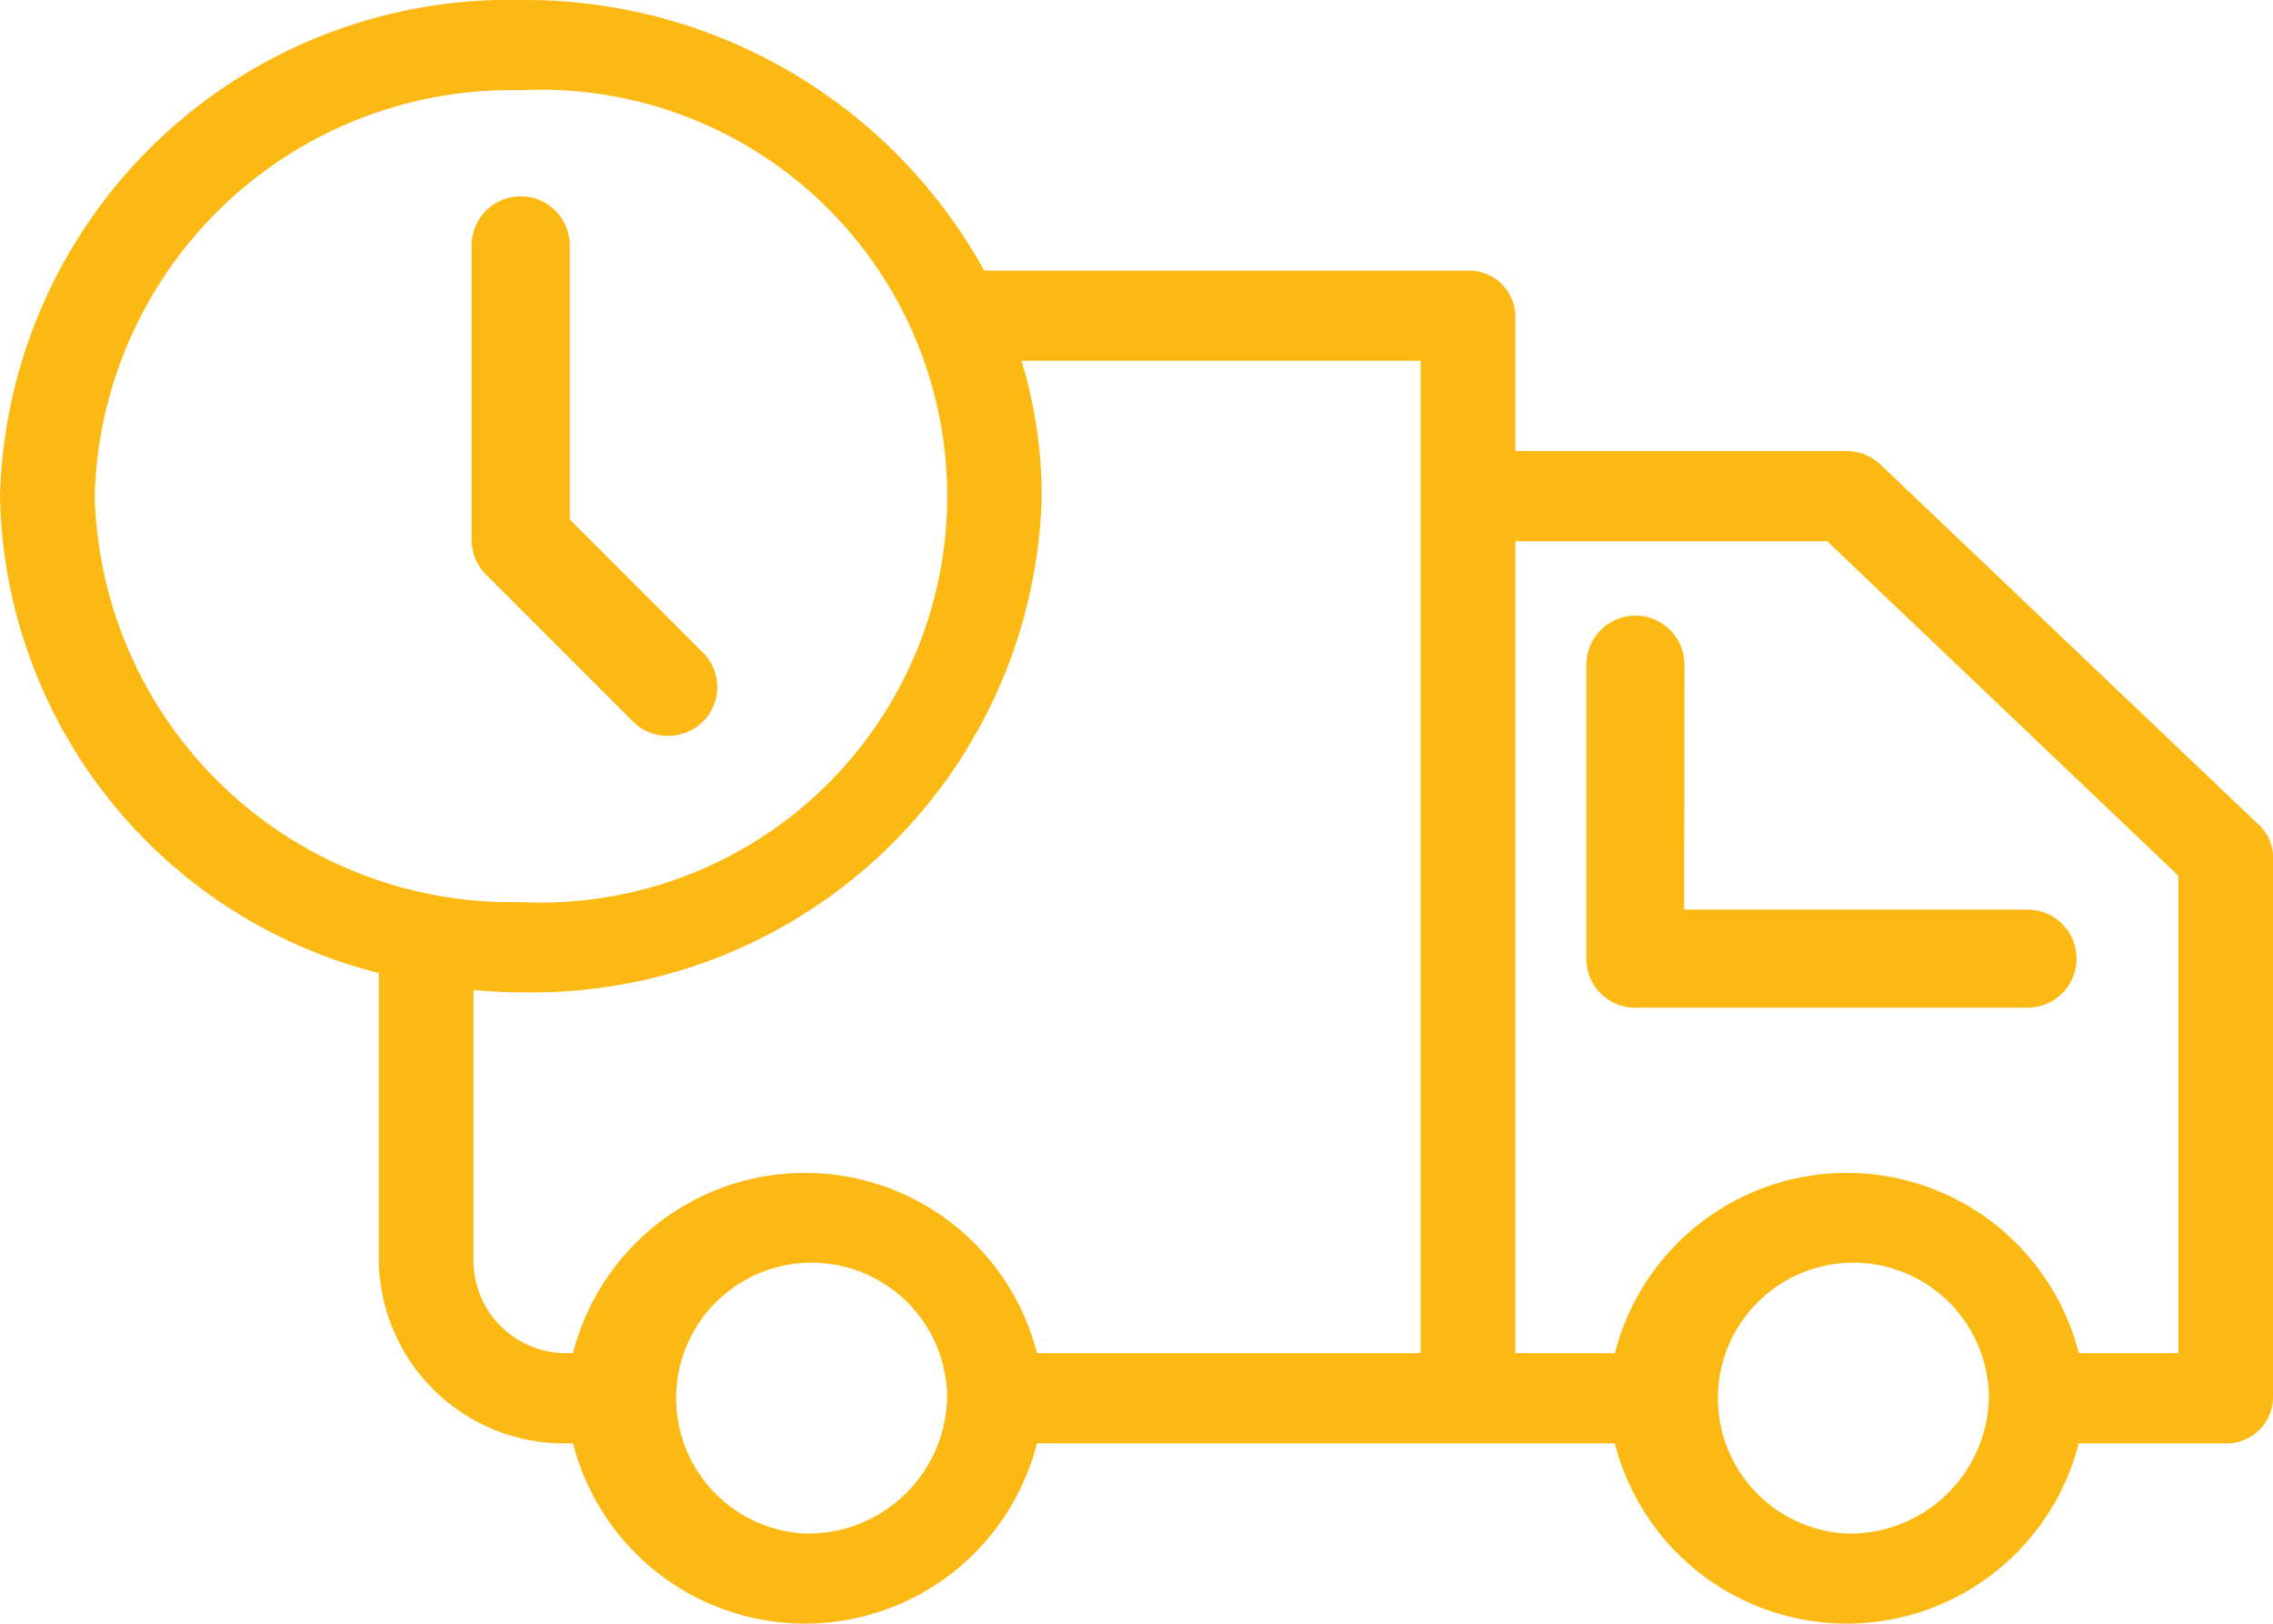 <svg xmlns="http://www.w3.org/2000/svg" width="28" height="20" viewBox="0 0 28 20"><path d="M109.083,113.313a.6.6,0,0,0,.427-1.031l-1.635-1.635v-3.375a.6.6,0,0,0-1.208,0V110.9a.6.6,0,0,0,.177.427l1.813,1.813A.6.6,0,0,0,109.083,113.313Z" transform="translate(-100.857 -104.25)" fill="#fdb913"/><path d="M27.829,74.163l-4.667-4.444a.6.6,0,0,0-.412-.163H18.667V67.889a.57.57,0,0,0-.583-.556H12.125A6.461,6.461,0,0,0,6.417,64,6.277,6.277,0,0,0,0,70.111a6.172,6.172,0,0,0,4.667,5.874v3.57A2.282,2.282,0,0,0,7,81.778h.059a2.949,2.949,0,0,0,5.715,0h7.118a2.949,2.949,0,0,0,5.715,0h1.809A.57.57,0,0,0,28,81.222V74.556A.542.542,0,0,0,27.829,74.163ZM1.167,70.111a5.135,5.135,0,0,1,5.25-5,5.006,5.006,0,1,1,0,10A5.135,5.135,0,0,1,1.167,70.111Zm8.75,12.778a1.669,1.669,0,1,1,1.75-1.667A1.712,1.712,0,0,1,9.917,82.889ZM17.5,80.667H12.774a2.949,2.949,0,0,0-5.715,0H7a1.141,1.141,0,0,1-1.167-1.111V76.194c.192.017.386.028.583.028a6.277,6.277,0,0,0,6.417-6.111,5.815,5.815,0,0,0-.249-1.667H17.5Zm5.25,2.222a1.669,1.669,0,1,1,1.75-1.667A1.712,1.712,0,0,1,22.75,82.889Zm4.083-2.222H25.608a2.949,2.949,0,0,0-5.715,0H18.667v-10h3.842l4.325,4.119v5.881Z" transform="translate(0 -64)" fill="#fdb913"/><path d="M363.874,213.937a.6.6,0,0,0-1.208,0v3.625a.6.6,0,0,0,.6.6H368.1a.6.6,0,0,0,0-1.208h-4.229Z" transform="translate(-343.124 -205.75)" fill="#fdb913"/></svg>